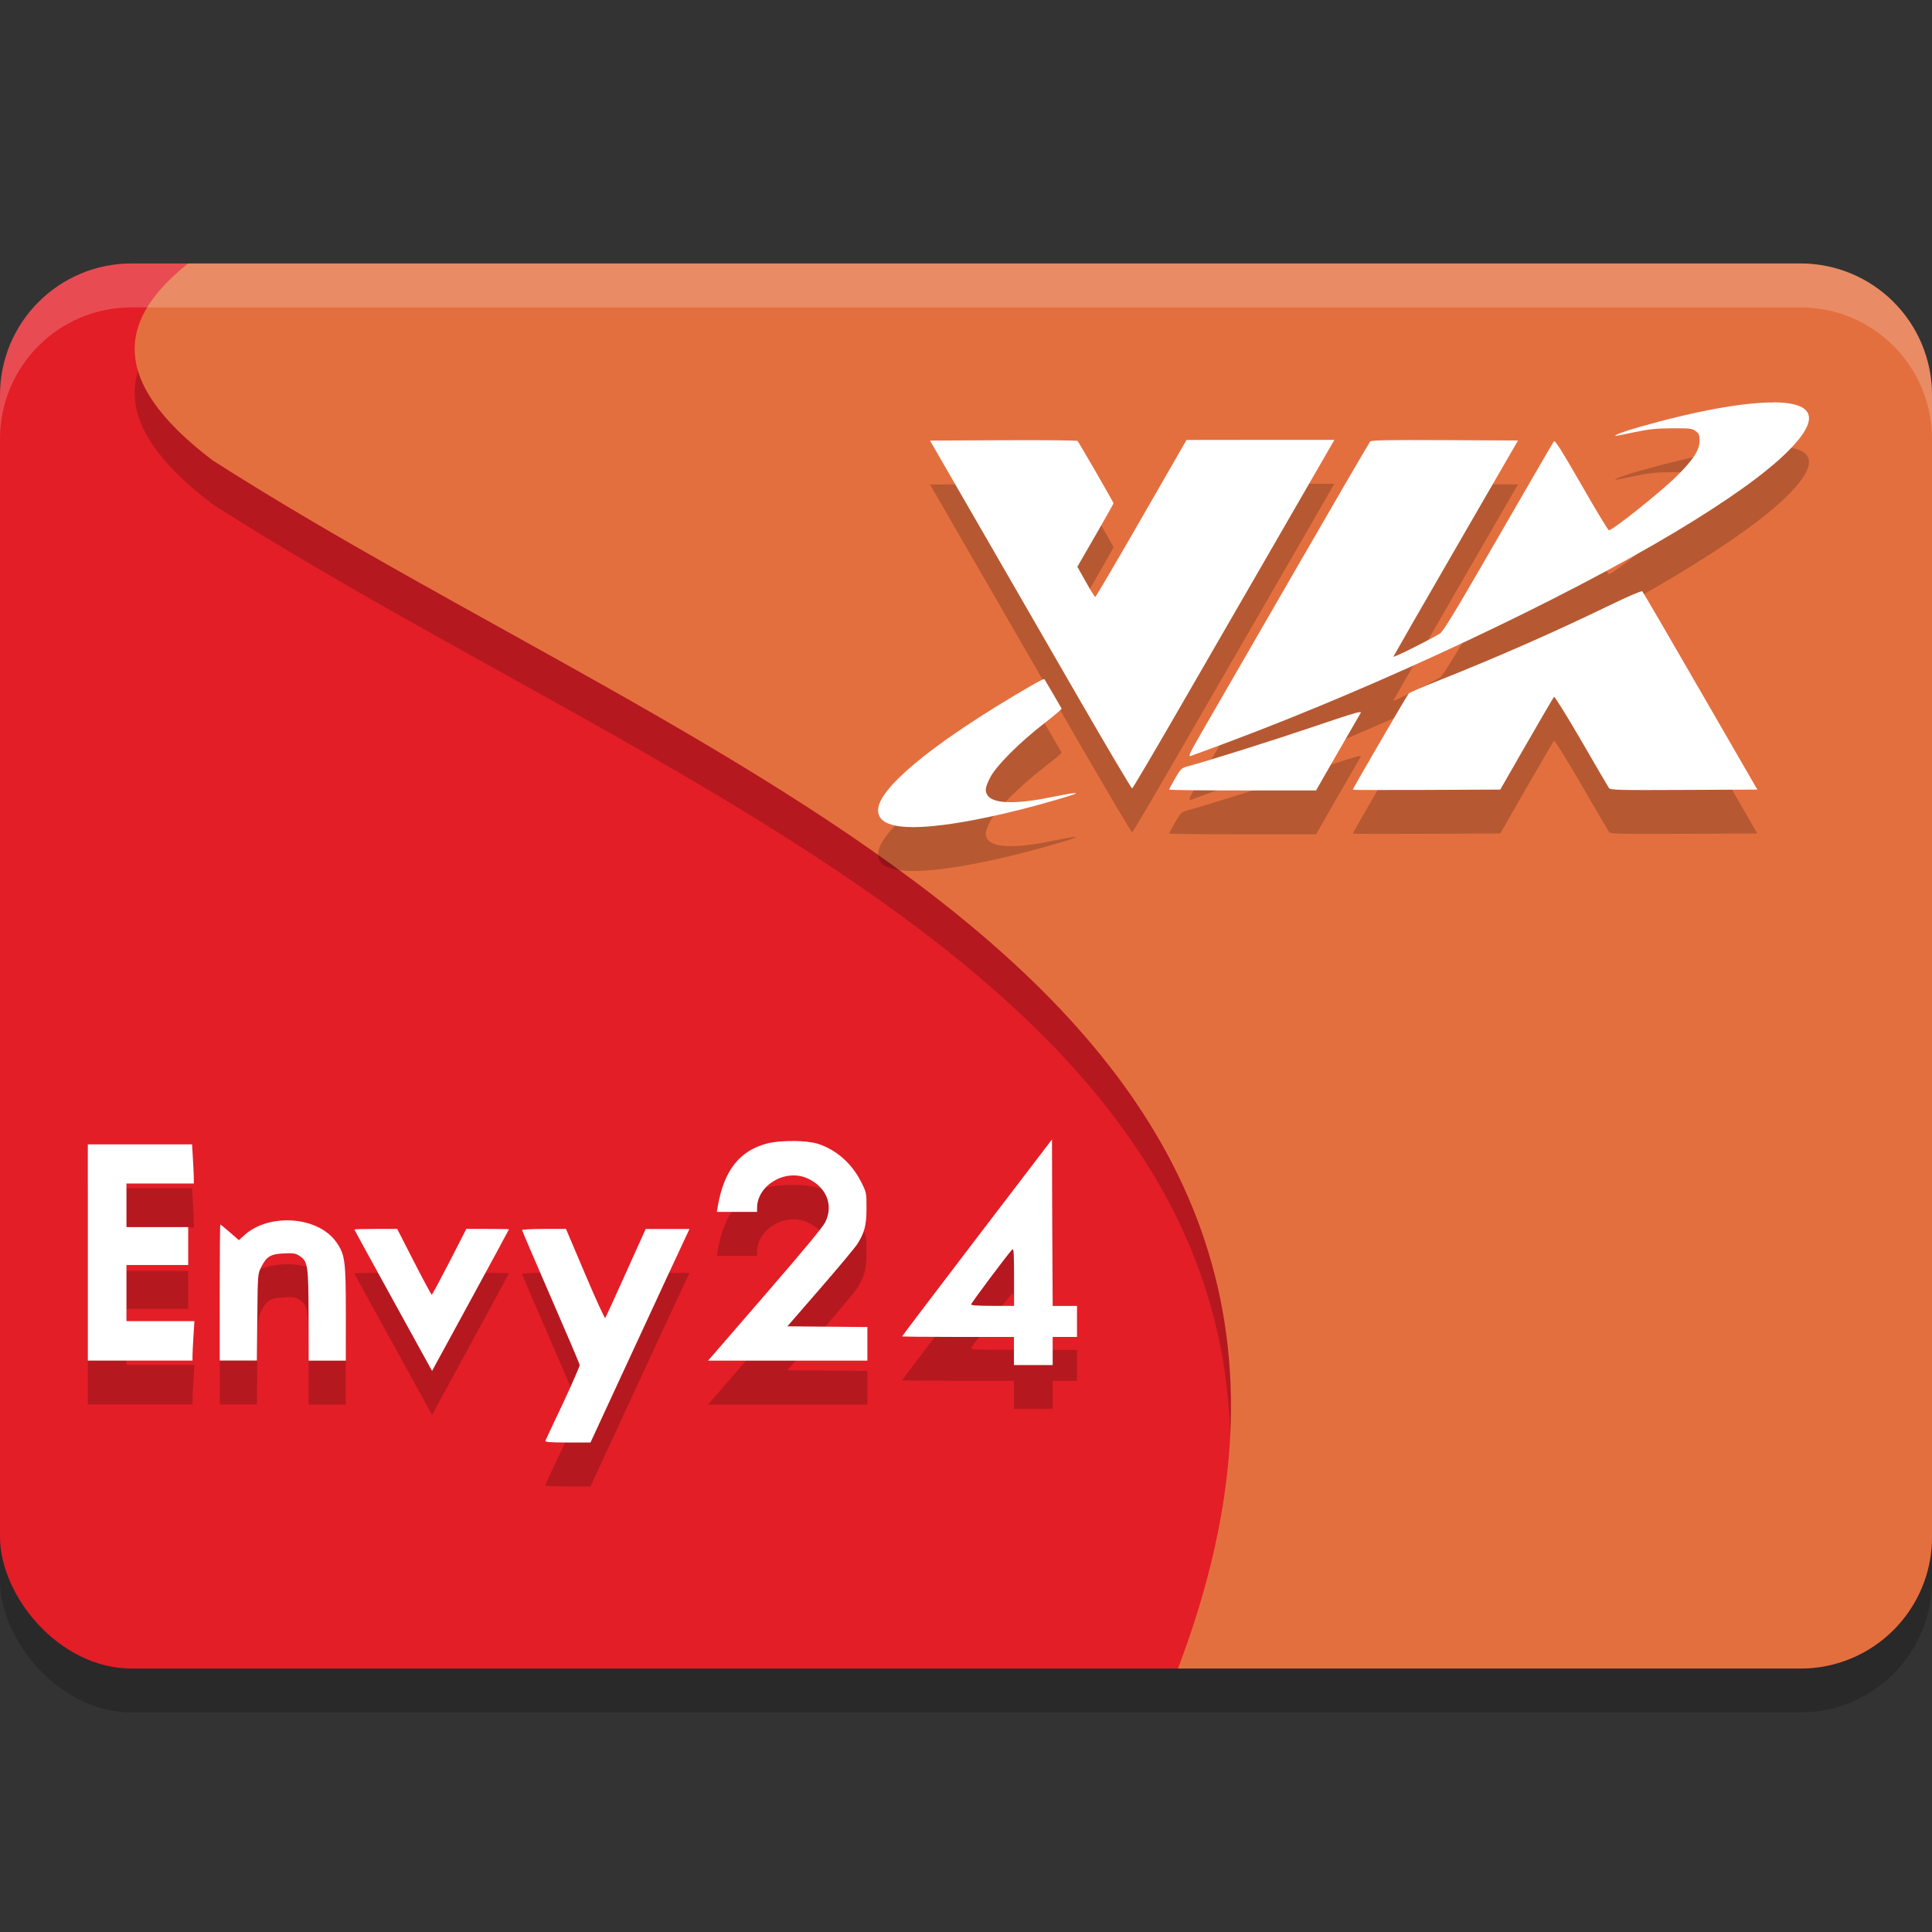 <svg xmlns="http://www.w3.org/2000/svg" width="22" height="22" version="1.1">
 <rect width="100%" height="100%" fill="#333333" stroke="none"/>
 <rect style="opacity:0.2" width="22" height="16" x="0" y="3.5" rx="1.5" ry="1.5"/>
 <rect style="fill:#e31e27" width="22" height="16" x="0" y="3" rx="1.5" ry="1.5"/>
 <path style="opacity:0.2" d="M 2.142,3.5 C 1.384,4.106 1.185,4.804 2.421,5.742 7.938,9.27 15.952,11.726 13.584,19 H 20.5 C 21.331,19 22,18.331 22,17.5 V 5 C 22,4.169 21.331,3.5 20.5,3.5 Z"/>
 <path style="fill:#e46f3e" d="M 2.142,3 C 1.384,3.606 1.186,4.304 2.421,5.242 8.063,8.85 16.324,11.334 13.414,19 H 20.5 C 21.331,19 22,18.331 22,17.5 V 4.5 C 22,3.669 21.331,3 20.5,3 Z"/>
 <path style="opacity:0.2" d="m 11.979,13.475 -0.853,1.117 c -0.469,0.614 -0.853,1.121 -0.853,1.125 0,0.004 0.287,0.007 0.637,0.007 h 0.636 v 0.16 0.16 h 0.221 0.22 V 15.884 15.724 H 12.125 12.264 V 15.548 15.371 H 12.125 11.987 l -0.005,-0.948 z m -2.946,0.018 c -0.11,-0.001 -0.221,0.008 -0.298,0.028 -0.314,0.082 -0.492,0.308 -0.562,0.718 l -0.01,0.061 h 0.229 0.229 v -0.045 c 5.5e-4,-0.259 0.321,-0.449 0.571,-0.338 0.218,0.097 0.303,0.305 0.205,0.501 -0.026,0.053 -0.261,0.336 -0.623,0.754 -0.319,0.368 -0.61,0.705 -0.646,0.747 L 8.062,15.994 H 8.97 9.877 v -0.191 -0.192 l -0.456,-0.004 -0.455,-0.004 0.375,-0.432 c 0.206,-0.237 0.395,-0.464 0.421,-0.504 0.082,-0.128 0.105,-0.215 0.105,-0.409 8e-4,-0.173 -6.5e-4,-0.18 -0.061,-0.299 -0.106,-0.211 -0.282,-0.366 -0.491,-0.434 -0.066,-0.021 -0.174,-0.032 -0.283,-0.033 z M 1,13.531 v 1.231 1.231 h 0.596 0.596 v -0.054 c 0,-0.029 0.005,-0.13 0.011,-0.224 l 0.011,-0.171 H 1.826 1.44 v -0.319 -0.32 h 0.351 0.352 v -0.216 -0.216 H 1.791 1.44 v -0.248 -0.248 h 0.384 0.383 v -0.053 c 0,-0.029 -0.004,-0.131 -0.01,-0.225 L 2.187,13.531 h -0.594 z m 2.265,0.865 c -0.178,10e-4 -0.358,0.056 -0.483,0.17 l -0.062,0.056 -0.102,-0.089 c -0.056,-0.049 -0.105,-0.089 -0.109,-0.089 -0.004,0 -0.007,0.348 -0.007,0.774 v 0.775 H 2.713 2.925 l 0.005,-0.494 c 0.005,-0.489 0.005,-0.494 0.046,-0.574 0.06,-0.118 0.107,-0.146 0.258,-0.152 0.11,-0.005 0.132,-0.002 0.182,0.032 0.089,0.061 0.096,0.105 0.098,0.679 l 9.75e-4,0.51 H 3.726 3.938 v -0.535 c 0,-0.597 -0.009,-0.669 -0.103,-0.807 -0.114,-0.169 -0.341,-0.257 -0.57,-0.256 z m 1.014,0.098 c -0.134,0 -0.243,0.003 -0.243,0.007 0,0.004 0.199,0.367 0.442,0.808 l 0.442,0.802 0.438,-0.804 c 0.241,-0.442 0.438,-0.806 0.438,-0.809 0,-0.002 -0.109,-0.004 -0.243,-0.004 H 5.31 l -0.192,0.375 C 5.011,15.076 4.921,15.244 4.916,15.244 4.912,15.244 4.821,15.076 4.715,14.869 l -0.192,-0.375 z m 1.916,0 c -0.138,0 -0.25,0.006 -0.25,0.013 0,0.007 0.147,0.35 0.327,0.763 0.18,0.413 0.328,0.761 0.329,0.774 0.001,0.013 -0.084,0.208 -0.189,0.433 -0.106,0.224 -0.197,0.417 -0.201,0.428 -0.007,0.016 0.05,0.021 0.252,0.021 h 0.261 l 0.315,-0.681 c 0.174,-0.375 0.427,-0.922 0.563,-1.216 l 0.249,-0.534 h -0.25 -0.249 L 7.127,14.995 C 7.003,15.271 6.897,15.502 6.892,15.509 6.886,15.516 6.783,15.291 6.663,15.008 L 6.445,14.494 Z m 5.336,0.233 c 0.013,-5.5e-4 0.016,0.067 0.016,0.312 v 0.331 h -0.244 c -0.157,0 -0.245,-0.005 -0.245,-0.016 0,-0.015 0.414,-0.569 0.467,-0.624 0.002,-0.003 0.005,-0.004 0.007,-0.004 z"/>
 <path style="fill:#ffffff" d="m 11.979,12.975 -0.853,1.117 c -0.469,0.614 -0.853,1.121 -0.853,1.125 0,0.004 0.287,0.007 0.637,0.007 h 0.636 v 0.16 0.16 h 0.221 0.22 V 15.384 15.224 H 12.125 12.264 V 15.048 14.871 H 12.125 11.987 l -0.005,-0.948 z m -2.946,0.018 c -0.11,-0.001 -0.221,0.008 -0.298,0.028 -0.314,0.082 -0.492,0.308 -0.562,0.718 l -0.01,0.061 h 0.229 0.229 v -0.045 c 5.5e-4,-0.259 0.321,-0.449 0.571,-0.338 0.218,0.097 0.303,0.305 0.205,0.501 -0.026,0.053 -0.261,0.336 -0.623,0.754 -0.319,0.368 -0.61,0.705 -0.646,0.747 L 8.062,15.494 H 8.97 9.877 v -0.191 -0.192 l -0.456,-0.004 -0.455,-0.004 0.375,-0.432 c 0.206,-0.237 0.395,-0.464 0.421,-0.504 0.082,-0.128 0.105,-0.215 0.105,-0.409 8e-4,-0.173 -6.5e-4,-0.18 -0.061,-0.299 -0.106,-0.211 -0.282,-0.366 -0.491,-0.434 -0.066,-0.021 -0.174,-0.032 -0.283,-0.033 z M 1,13.031 v 1.231 1.231 h 0.596 0.596 v -0.054 c 0,-0.029 0.005,-0.13 0.011,-0.224 l 0.011,-0.171 H 1.826 1.44 v -0.319 -0.32 h 0.351 0.352 v -0.216 -0.216 H 1.791 1.44 v -0.248 -0.248 h 0.384 0.383 v -0.053 c 0,-0.029 -0.004,-0.131 -0.01,-0.225 L 2.187,13.031 h -0.594 z m 2.265,0.865 c -0.178,10e-4 -0.358,0.056 -0.483,0.17 l -0.062,0.056 -0.102,-0.089 c -0.056,-0.049 -0.105,-0.089 -0.109,-0.089 -0.004,0 -0.007,0.348 -0.007,0.774 v 0.775 H 2.713 2.925 l 0.005,-0.494 c 0.005,-0.489 0.005,-0.494 0.046,-0.574 0.06,-0.118 0.107,-0.146 0.258,-0.152 0.11,-0.005 0.132,-0.002 0.182,0.032 0.089,0.061 0.096,0.105 0.098,0.679 l 9.75e-4,0.51 H 3.726 3.938 v -0.535 c 0,-0.597 -0.009,-0.669 -0.103,-0.807 -0.114,-0.169 -0.341,-0.257 -0.57,-0.256 z m 1.014,0.098 c -0.134,0 -0.243,0.003 -0.243,0.007 0,0.004 0.199,0.367 0.442,0.808 l 0.442,0.802 0.438,-0.804 c 0.241,-0.442 0.438,-0.806 0.438,-0.809 0,-0.002 -0.109,-0.004 -0.243,-0.004 H 5.31 l -0.192,0.375 C 5.011,14.576 4.921,14.744 4.916,14.744 4.912,14.744 4.821,14.576 4.715,14.369 l -0.192,-0.375 z m 1.916,0 c -0.138,0 -0.25,0.006 -0.25,0.013 0,0.007 0.147,0.35 0.327,0.763 0.18,0.413 0.328,0.761 0.329,0.774 0.001,0.013 -0.084,0.208 -0.189,0.433 -0.106,0.224 -0.197,0.417 -0.201,0.428 -0.007,0.016 0.05,0.021 0.252,0.021 h 0.261 l 0.315,-0.681 c 0.174,-0.375 0.427,-0.922 0.563,-1.216 l 0.249,-0.534 h -0.25 -0.249 L 7.127,14.495 C 7.003,14.771 6.897,15.002 6.892,15.009 6.886,15.016 6.783,14.791 6.663,14.508 L 6.445,13.994 Z m 5.336,0.233 c 0.013,-5.5e-4 0.016,0.067 0.016,0.312 v 0.331 h -0.244 c -0.157,0 -0.245,-0.005 -0.245,-0.016 0,-0.015 0.414,-0.569 0.467,-0.624 0.002,-0.003 0.005,-0.004 0.007,-0.004 z"/>
 <path style="opacity:0.2" d="m 20.201,5.083 c -0.339,-0.003 -0.878,0.093 -1.536,0.28 -0.173,0.049 -0.302,0.098 -0.265,0.1 0.007,3.5e-4 0.103,-0.018 0.214,-0.042 0.161,-0.034 0.247,-0.043 0.426,-0.044 0.205,-0.001 0.228,0.002 0.269,0.032 0.039,0.029 0.045,0.044 0.044,0.113 -8.5e-4,0.104 -0.073,0.215 -0.259,0.399 -0.186,0.184 -0.729,0.617 -0.774,0.617 -0.008,0 -0.149,-0.232 -0.312,-0.517 -0.241,-0.418 -0.301,-0.512 -0.315,-0.493 -0.01,0.013 -0.295,0.505 -0.634,1.092 -0.489,0.848 -0.626,1.074 -0.664,1.096 -0.183,0.105 -0.535,0.279 -0.528,0.261 0.005,-0.012 0.326,-0.571 0.714,-1.242 l 0.705,-1.219 -0.833,-0.004 c -0.653,-0.003 -0.837,2.085e-4 -0.851,0.016 -0.01,0.011 -0.407,0.693 -0.882,1.516 -0.475,0.823 -0.939,1.627 -1.031,1.786 -0.138,0.238 -0.162,0.288 -0.132,0.279 0.02,-0.006 0.217,-0.079 0.439,-0.162 1.722,-0.644 3.792,-1.617 5.082,-2.39 0.593,-0.356 1.018,-0.659 1.269,-0.906 0.235,-0.232 0.305,-0.391 0.214,-0.482 -0.057,-0.057 -0.18,-0.086 -0.358,-0.088 z m -6.69,0.427 -0.514,0.894 c -0.283,0.492 -0.519,0.894 -0.525,0.894 -0.006,1.745e-4 -0.054,-0.077 -0.107,-0.172 l -0.097,-0.172 0.206,-0.357 c 0.113,-0.196 0.206,-0.361 0.206,-0.366 0,-0.011 -0.394,-0.693 -0.41,-0.71 -0.006,-0.007 -0.387,-0.01 -0.846,-0.008 l -0.834,0.004 0.53,0.918 c 0.292,0.505 0.806,1.397 1.144,1.983 0.338,0.585 0.62,1.062 0.628,1.06 0.007,-0.002 0.225,-0.371 0.484,-0.819 0.259,-0.448 0.774,-1.34 1.145,-1.982 l 0.674,-1.168 h -0.842 z m 5.187,1.723 c -0.024,3.38e-4 -0.165,0.061 -0.357,0.154 -0.647,0.314 -1.291,0.597 -1.995,0.877 -0.157,0.062 -0.293,0.122 -0.304,0.132 -0.018,0.018 -0.638,1.084 -0.638,1.097 0,0.003 0.378,0.004 0.84,0.002 l 0.84,-0.004 0.299,-0.521 c 0.165,-0.287 0.305,-0.527 0.313,-0.535 0.007,-0.007 0.147,0.218 0.311,0.5 0.163,0.283 0.305,0.525 0.315,0.539 0.016,0.022 0.108,0.025 0.854,0.021 l 0.835,-0.004 -0.648,-1.122 c -0.356,-0.617 -0.654,-1.128 -0.662,-1.136 -6e-4,-6e-4 -0.002,-8e-4 -0.003,-7.5e-4 z m -6.807,1 c -0.018,-0.001 -0.119,0.055 -0.366,0.203 -0.955,0.572 -1.519,1.047 -1.526,1.285 -0.005,0.191 0.274,0.243 0.847,0.158 0.285,-0.042 0.673,-0.128 1.029,-0.228 0.477,-0.133 0.502,-0.156 0.077,-0.07 -0.405,0.082 -0.657,0.07 -0.712,-0.033 -0.026,-0.048 -0.02,-0.084 0.034,-0.192 0.065,-0.131 0.336,-0.403 0.619,-0.621 0.111,-0.086 0.199,-0.16 0.196,-0.166 -0.027,-0.048 -0.191,-0.329 -0.196,-0.335 -4.6e-4,-6e-4 -0.001,-9.5e-4 -0.002,-10e-4 z m 3.594,0.376 c -0.038,0.002 -0.173,0.046 -0.528,0.166 -0.466,0.158 -1.189,0.386 -1.445,0.455 -0.056,0.015 -0.071,0.03 -0.131,0.134 -0.037,0.064 -0.067,0.121 -0.067,0.127 0,0.006 0.376,0.01 0.836,0.01 h 0.836 l 0.243,-0.424 c 0.134,-0.233 0.253,-0.439 0.265,-0.458 0.004,-0.007 0.003,-0.011 -0.01,-0.01 z"/>
 <path style="fill:#ffffff" d="m 20.201,4.583 c -0.339,-0.003 -0.878,0.093 -1.536,0.28 -0.173,0.049 -0.302,0.098 -0.265,0.1 0.007,3.5e-4 0.103,-0.018 0.214,-0.042 0.161,-0.034 0.247,-0.043 0.426,-0.044 0.205,-0.001 0.228,0.002 0.269,0.032 0.039,0.029 0.045,0.044 0.044,0.113 -8.5e-4,0.104 -0.073,0.215 -0.259,0.399 -0.186,0.184 -0.729,0.617 -0.774,0.617 -0.008,0 -0.149,-0.232 -0.312,-0.517 -0.241,-0.418 -0.301,-0.512 -0.315,-0.493 -0.01,0.013 -0.295,0.505 -0.634,1.092 -0.489,0.848 -0.626,1.074 -0.664,1.096 -0.183,0.105 -0.535,0.279 -0.528,0.261 0.005,-0.012 0.326,-0.571 0.714,-1.242 l 0.705,-1.219 -0.833,-0.004 c -0.653,-0.003 -0.837,2.085e-4 -0.851,0.016 -0.01,0.011 -0.407,0.693 -0.882,1.516 -0.475,0.823 -0.939,1.627 -1.031,1.786 -0.138,0.238 -0.162,0.288 -0.132,0.279 0.02,-0.006 0.217,-0.079 0.439,-0.162 1.722,-0.644 3.792,-1.617 5.082,-2.39 0.593,-0.356 1.018,-0.659 1.269,-0.906 0.235,-0.232 0.305,-0.391 0.214,-0.482 -0.057,-0.057 -0.18,-0.086 -0.358,-0.088 z m -6.69,0.427 -0.514,0.894 c -0.283,0.492 -0.519,0.894 -0.525,0.894 -0.006,1.745e-4 -0.054,-0.077 -0.107,-0.172 l -0.097,-0.172 0.206,-0.357 c 0.113,-0.196 0.206,-0.361 0.206,-0.366 0,-0.011 -0.394,-0.693 -0.41,-0.71 -0.006,-0.007 -0.387,-0.01 -0.846,-0.008 l -0.834,0.004 0.53,0.918 c 0.292,0.505 0.806,1.397 1.144,1.983 0.338,0.585 0.62,1.062 0.628,1.06 0.007,-0.002 0.225,-0.371 0.484,-0.819 0.259,-0.448 0.774,-1.34 1.145,-1.982 l 0.674,-1.168 h -0.842 z m 5.187,1.723 c -0.024,3.38e-4 -0.165,0.061 -0.357,0.154 -0.647,0.314 -1.291,0.597 -1.995,0.877 -0.157,0.062 -0.293,0.122 -0.304,0.132 -0.018,0.018 -0.638,1.084 -0.638,1.097 0,0.003 0.378,0.004 0.84,0.002 l 0.84,-0.004 0.299,-0.521 c 0.165,-0.287 0.305,-0.527 0.313,-0.535 0.007,-0.007 0.147,0.218 0.311,0.5 0.163,0.283 0.305,0.525 0.315,0.539 0.016,0.022 0.108,0.025 0.854,0.021 l 0.835,-0.004 -0.648,-1.122 c -0.356,-0.617 -0.654,-1.128 -0.662,-1.136 -6e-4,-6e-4 -0.002,-8e-4 -0.003,-7.5e-4 z m -6.807,1 c -0.018,-10e-4 -0.119,0.055 -0.366,0.203 -0.955,0.572 -1.519,1.047 -1.526,1.285 -0.005,0.191 0.274,0.243 0.847,0.158 0.285,-0.042 0.673,-0.128 1.029,-0.228 0.477,-0.133 0.502,-0.156 0.077,-0.07 -0.405,0.082 -0.657,0.07 -0.712,-0.033 -0.026,-0.048 -0.02,-0.084 0.034,-0.192 0.065,-0.131 0.336,-0.403 0.619,-0.621 0.111,-0.086 0.199,-0.16 0.196,-0.166 -0.027,-0.048 -0.191,-0.329 -0.196,-0.335 -4.6e-4,-6e-4 -0.001,-9.5e-4 -0.002,-0.001 z m 3.594,0.376 c -0.038,0.002 -0.173,0.046 -0.528,0.166 -0.466,0.158 -1.189,0.386 -1.445,0.455 -0.056,0.015 -0.071,0.03 -0.131,0.134 -0.037,0.064 -0.067,0.121 -0.067,0.127 0,0.006 0.376,0.01 0.836,0.01 h 0.836 l 0.243,-0.424 c 0.134,-0.233 0.253,-0.439 0.265,-0.458 0.004,-0.007 0.003,-0.011 -0.01,-0.01 z"/>
 <path style="opacity:0.2;fill:#ffffff" d="M 1.5,3 C 0.669,3 0,3.669 0,4.5 V 5 C 0,4.169 0.669,3.5 1.5,3.5 h 19 C 21.331,3.5 22,4.169 22,5 V 4.5 C 22,3.669 21.331,3 20.5,3 Z"/>
</svg>
